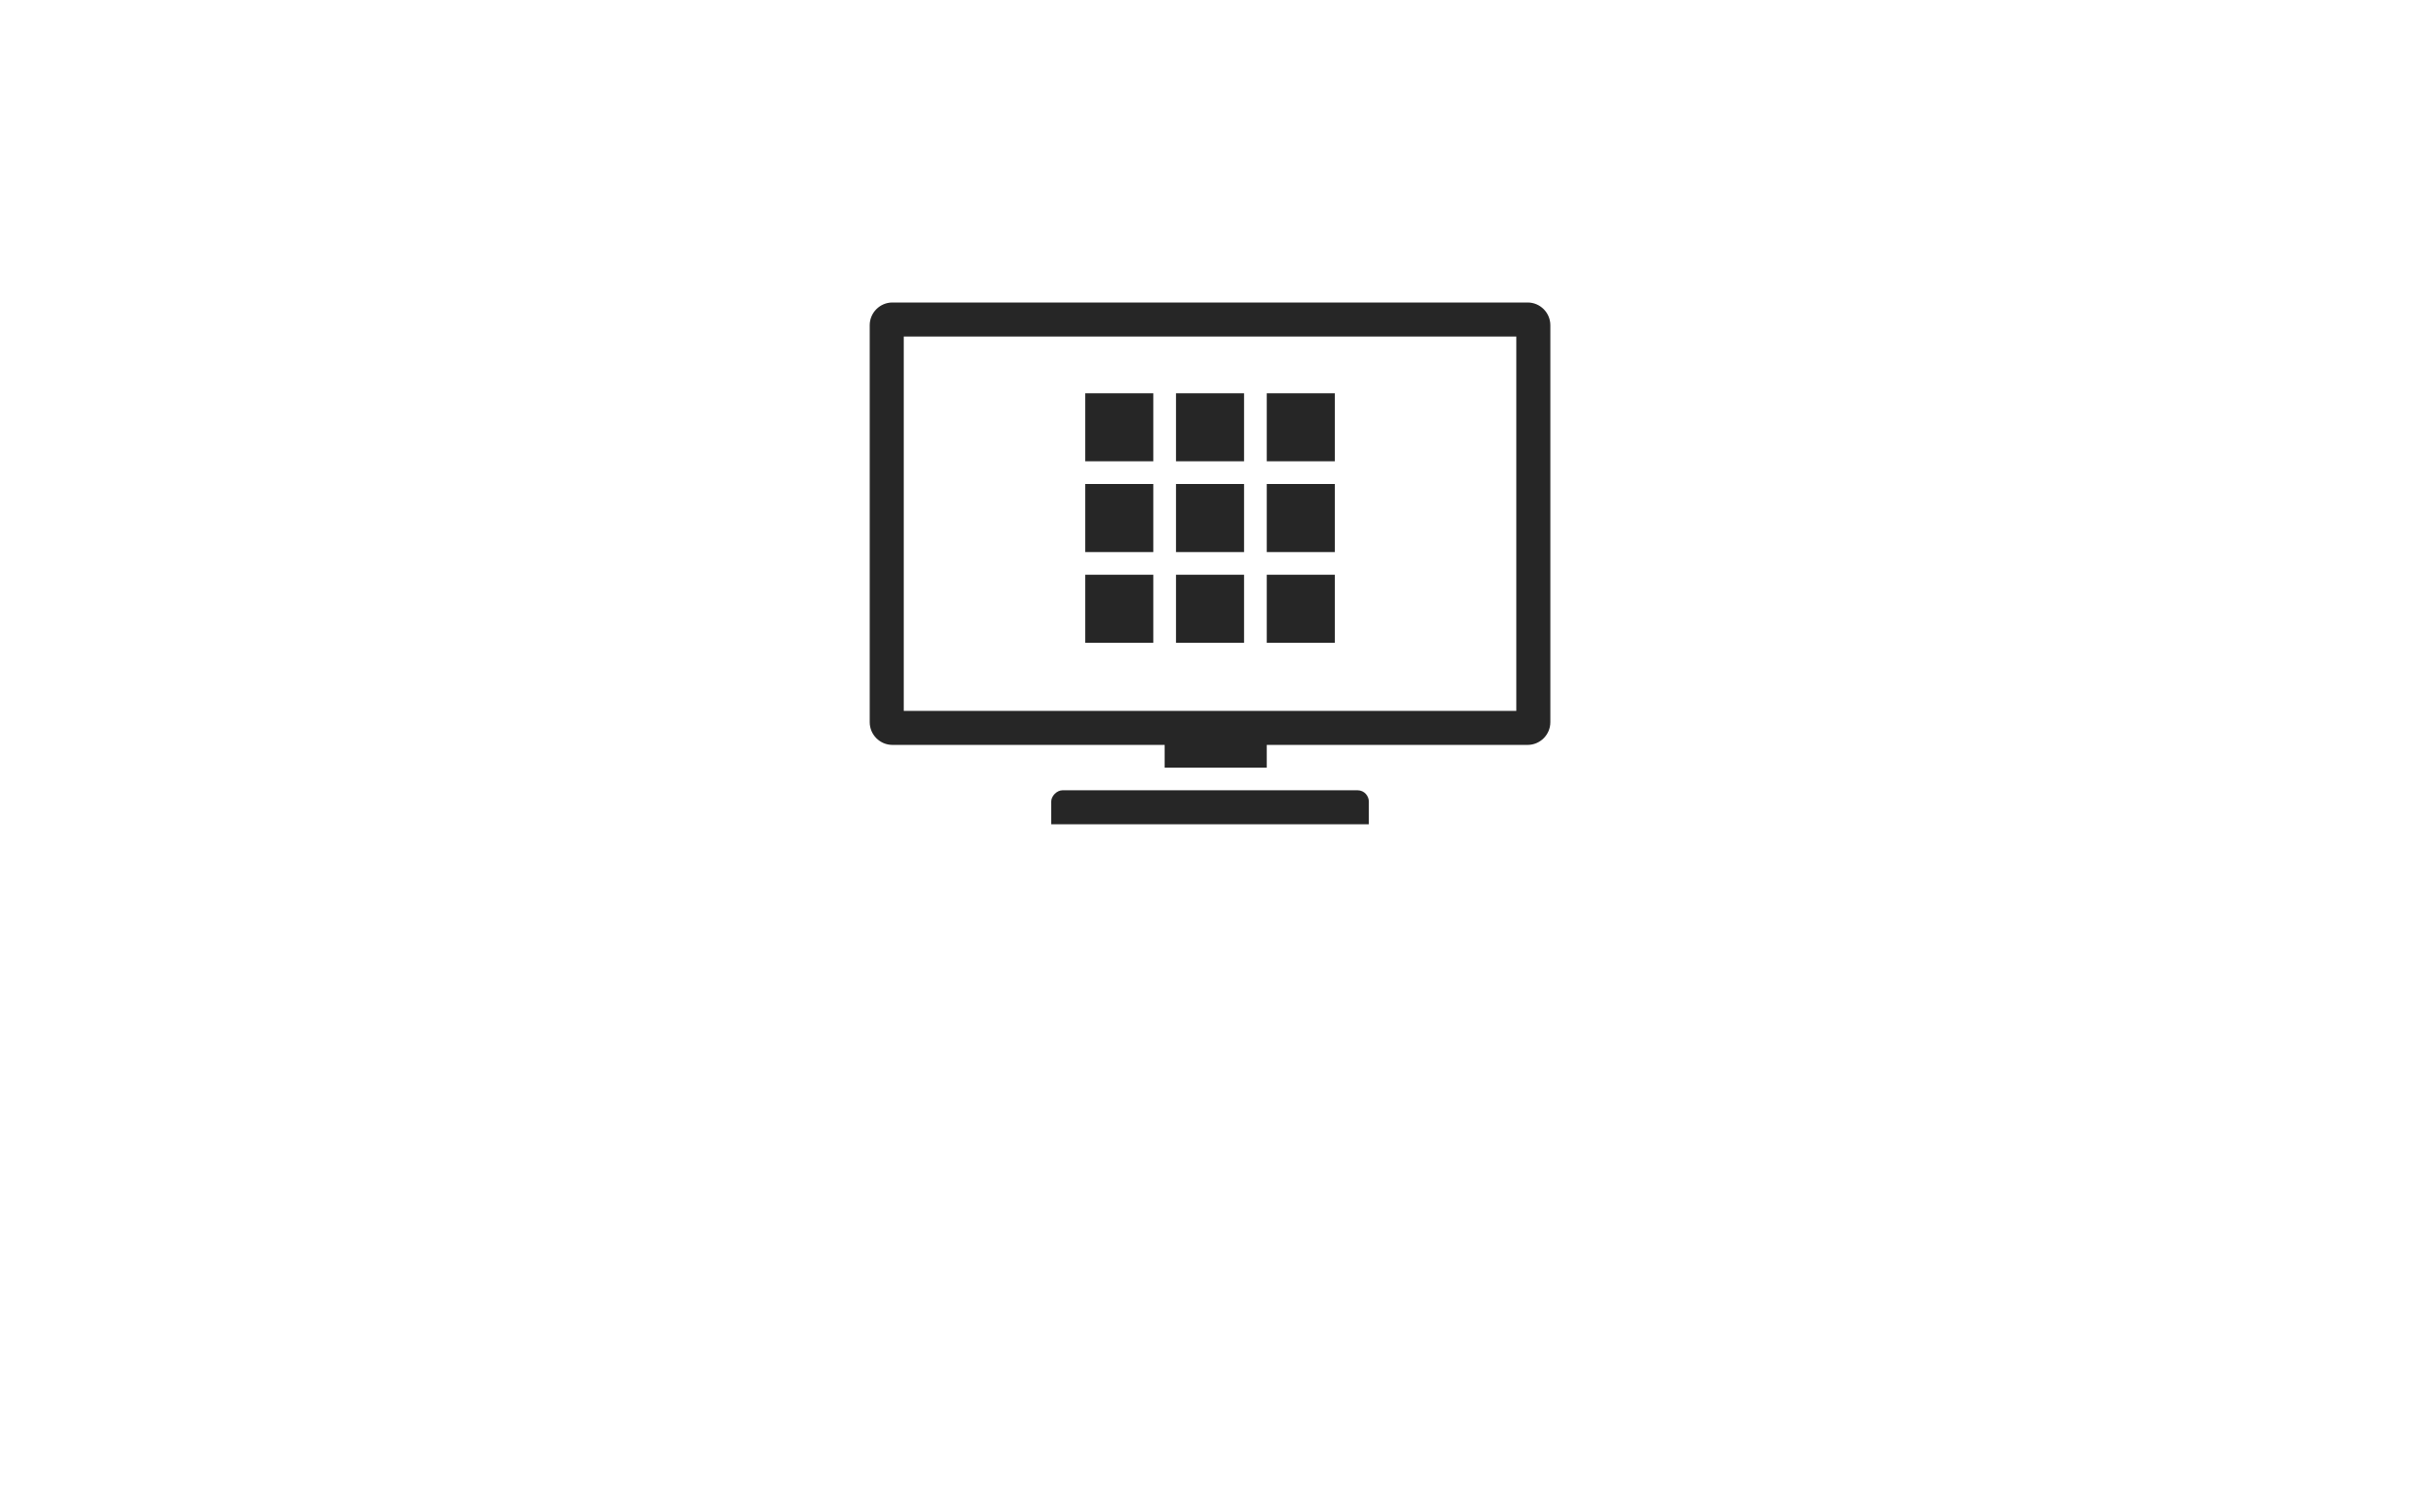 <svg width="160" height="100" viewBox="0 0 160 100" fill="none" xmlns="http://www.w3.org/2000/svg">
<g clip-path="url(#clip0_509_2324)">
<path d="M101.002 20H59.002C58.177 20 57.502 20.675 57.502 21.5V47.75C57.502 48.575 58.177 49.25 59.002 49.25H77.002V50.75H83.752V49.25H101.002C101.827 49.25 102.502 48.575 102.502 47.75V21.5C102.502 20.675 101.827 20 101.002 20ZM100.252 47H59.752V22.25H100.252V47ZM89.752 52.25H70.252C69.877 52.25 69.502 52.625 69.502 53V54.5H90.502V53C90.502 52.625 90.202 52.25 89.752 52.25ZM76.252 26H71.752V30.5H76.252V26ZM82.252 26H77.752V30.5H82.252V26ZM88.252 26H83.752V30.5H88.252V26ZM76.252 32H71.752V36.5H76.252V32ZM82.252 32H77.752V36.5H82.252V32ZM88.252 32H83.752V36.5H88.252V32ZM76.252 38H71.752V42.5H76.252V38ZM82.252 38H77.752V42.5H82.252V38ZM88.252 38H83.752V42.5H88.252V38Z" fill="#262626"/>
</g>
<defs>
<clipPath id="clip0_509_2324">
<rect width="160" height="100" fill="white"/>
</clipPath>
</defs>
</svg>
